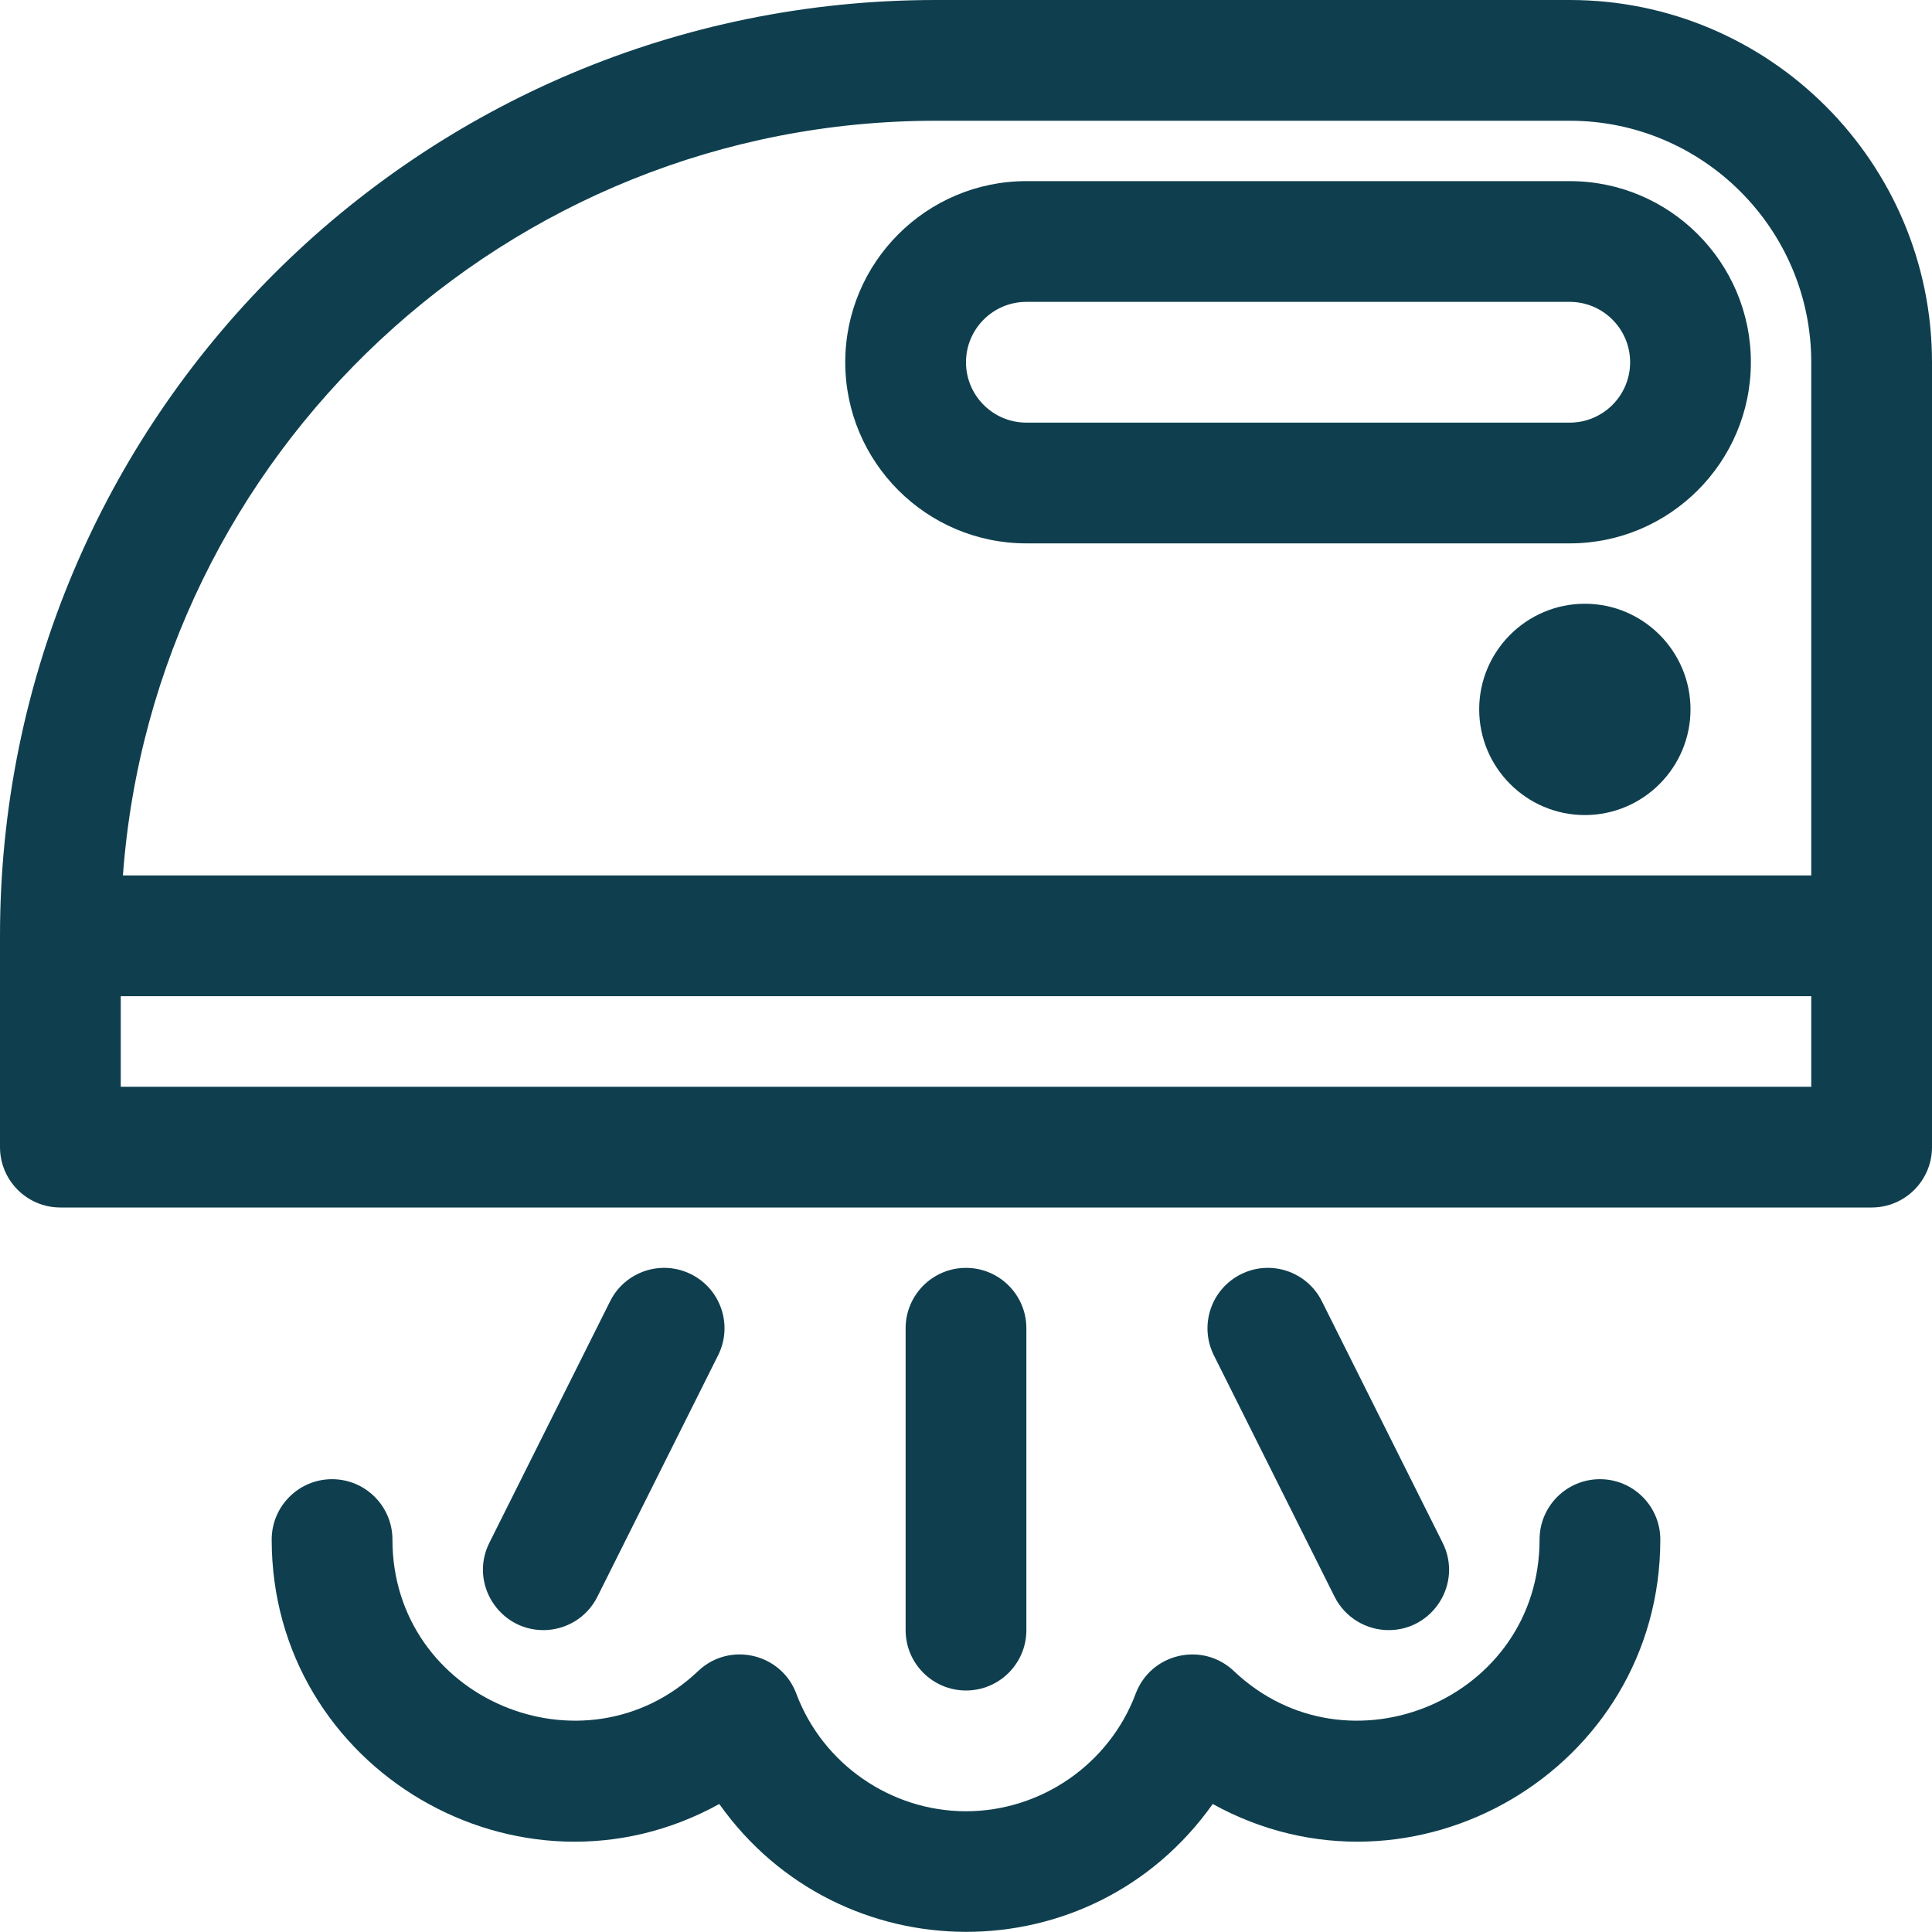 <?xml version="1.0" encoding="utf-8"?>
<svg xmlns="http://www.w3.org/2000/svg" width="24" height="24" viewBox="0 0 24 24" fill="none">
<path d="M19.5 0H11.625C5.2 0 0 5.199 0 11.625V14.25C0 14.664 0.336 15 0.75 15H23.25C23.664 15 24 14.664 24 14.25C24 13.738 24 5.007 24 4.5C24 2.019 21.981 0 19.5 0ZM11.625 1.5H19.5C21.154 1.5 22.5 2.846 22.5 4.5V10.875H1.527C1.912 5.641 6.294 1.5 11.625 1.5ZM22.5 13.5H1.5V12.375H22.5V13.5Z" fill="#0F3F4E"/>
<path d="M19.5 2.25H12.75C11.509 2.25 10.5 3.259 10.5 4.5C10.5 5.741 11.509 6.75 12.75 6.75H19.5C20.741 6.75 21.75 5.741 21.75 4.5C21.75 3.259 20.741 2.25 19.5 2.25ZM19.5 5.25H12.75C12.336 5.25 12 4.914 12 4.5C12 4.086 12.336 3.75 12.75 3.75H19.5C19.913 3.75 20.25 4.086 20.25 4.5C20.25 4.914 19.913 5.25 19.5 5.25Z" fill="#0F3F4E"/>
<path d="M21 8.812C21 9.536 20.411 10.125 19.688 10.125C18.964 10.125 18.375 9.536 18.375 8.812C18.375 8.089 18.964 7.5 19.688 7.5C20.411 7.5 21 8.089 21 8.812Z" fill="#0F3F4E"/>
<path d="M19.875 18.375C19.461 18.375 19.125 18.711 19.125 19.125C19.125 21.105 16.746 22.105 15.327 20.758C14.938 20.389 14.297 20.536 14.108 21.039C13.781 21.913 12.934 22.5 12 22.5C11.066 22.5 10.219 21.913 9.892 21.039C9.704 20.537 9.063 20.388 8.673 20.758C7.254 22.105 4.875 21.105 4.875 19.125C4.875 18.711 4.539 18.375 4.125 18.375C3.711 18.375 3.375 18.711 3.375 19.125C3.375 21.982 6.455 23.78 8.935 22.41C10.43 24.517 13.556 24.538 15.065 22.41C17.544 23.779 20.625 21.983 20.625 19.125C20.625 18.711 20.289 18.375 19.875 18.375Z" fill="#0F3F4E"/>
<path d="M12.75 20.25V16.5C12.75 16.086 12.414 15.75 12 15.75C11.586 15.75 11.25 16.086 11.25 16.5V20.25C11.25 20.664 11.586 21 12 21C12.414 21 12.75 20.664 12.75 20.25Z" fill="#0F3F4E"/>
<path d="M17.251 20.25C17.802 20.25 18.172 19.667 17.921 19.165L16.421 16.165C16.236 15.794 15.785 15.644 15.415 15.829C15.044 16.015 14.894 16.465 15.079 16.836L16.579 19.836C16.711 20.098 16.976 20.25 17.251 20.25Z" fill="#0F3F4E"/>
<path d="M6.75 20.25C7.025 20.25 7.29 20.098 7.421 19.835L8.921 16.835C9.106 16.465 8.956 16.014 8.585 15.829C8.215 15.644 7.764 15.794 7.579 16.165L6.079 19.165C5.828 19.667 6.199 20.25 6.75 20.25Z" fill="#0F3F4E"/>
</svg>